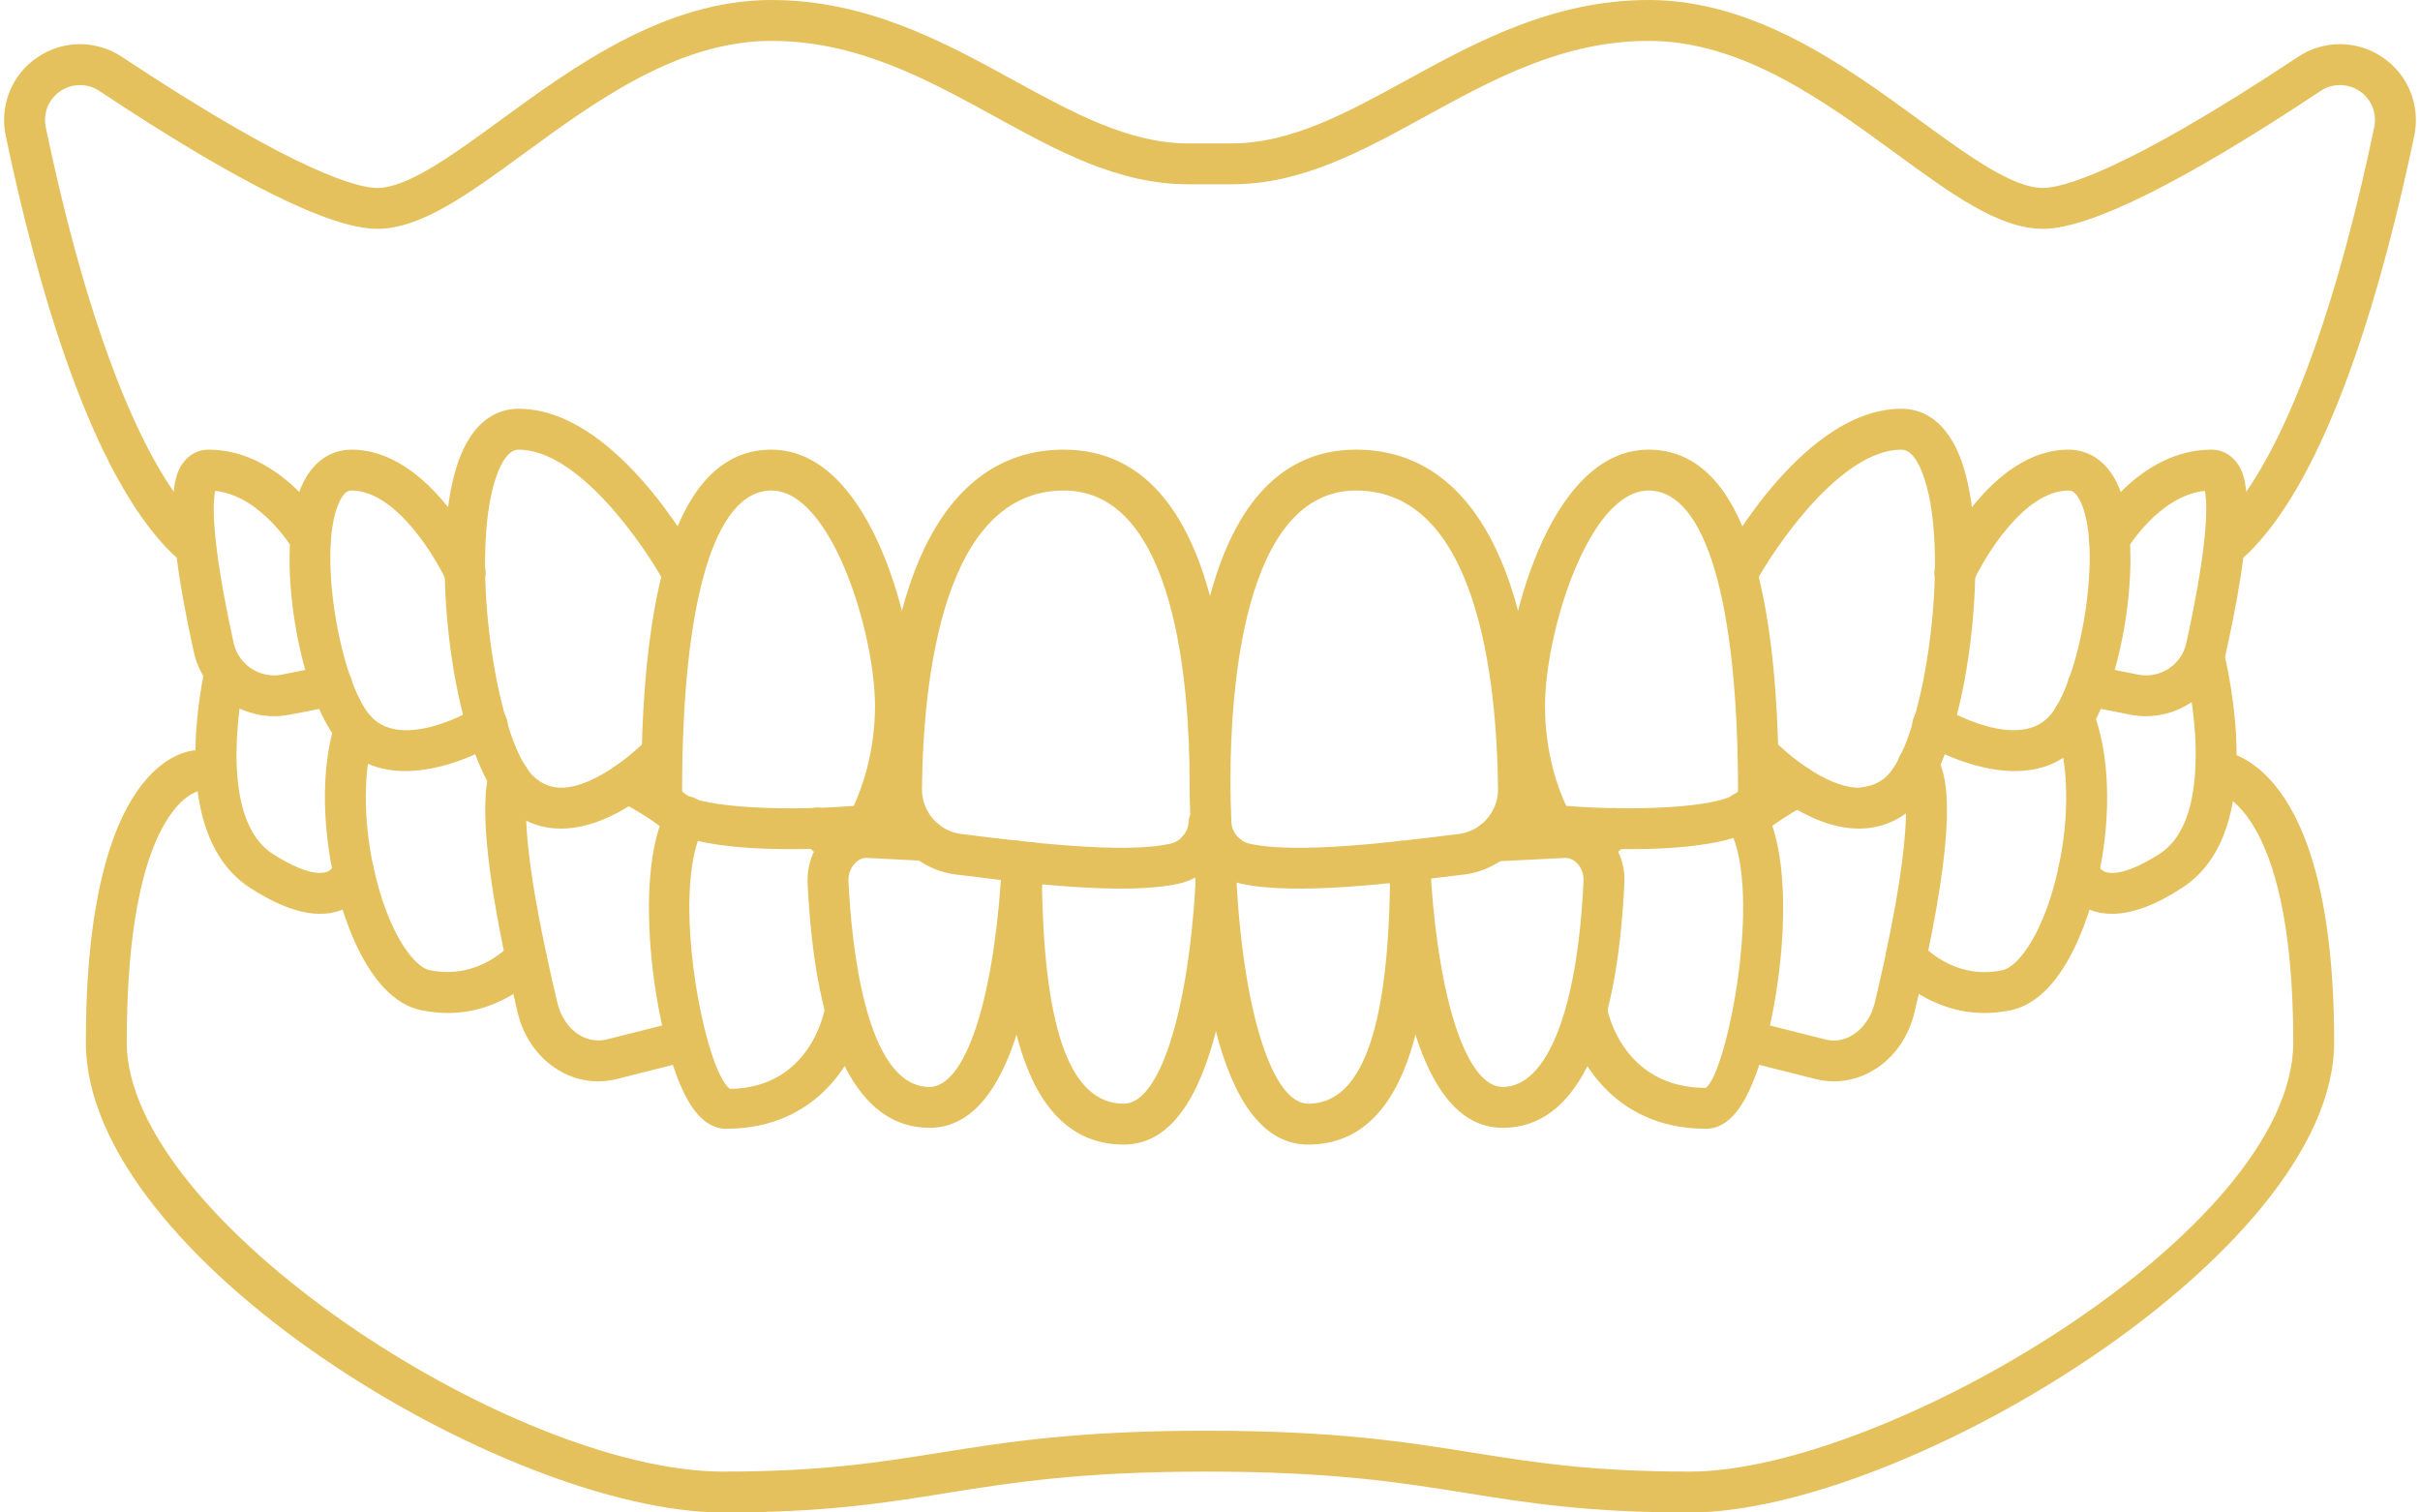 <?xml version="1.0" encoding="UTF-8" standalone="no"?><svg xmlns="http://www.w3.org/2000/svg" xmlns:xlink="http://www.w3.org/1999/xlink" fill="#e4c15c" height="37" preserveAspectRatio="xMidYMid meet" version="1" viewBox="2.4 13.5 59.2 37.0" width="59.2" zoomAndPan="magnify"><g id="change1_1"><path d="M 57.016 27.211 C 56.883 27.211 56.75 27.156 56.652 27.055 C 56.461 26.855 56.469 26.539 56.668 26.348 C 58.102 24.973 59.457 21.516 60.48 16.613 C 60.551 16.273 60.414 15.926 60.125 15.73 C 59.836 15.535 59.461 15.531 59.172 15.723 C 55.797 17.965 53.508 19.098 52.375 19.098 C 51.301 19.098 50.137 18.246 48.785 17.258 C 47.016 15.965 45.008 14.5 42.73 14.5 C 40.637 14.5 38.93 15.438 37.281 16.34 C 35.719 17.199 34.242 18.008 32.535 18.008 L 31.465 18.008 C 29.758 18.008 28.281 17.199 26.719 16.34 C 25.07 15.438 23.363 14.5 21.27 14.5 C 18.992 14.5 16.984 15.965 15.215 17.258 C 13.863 18.246 12.699 19.098 11.625 19.098 C 10.492 19.098 8.203 17.965 4.828 15.723 C 4.539 15.531 4.164 15.535 3.875 15.73 C 3.586 15.926 3.449 16.273 3.52 16.613 C 4.543 21.516 5.898 24.973 7.332 26.348 C 7.531 26.539 7.539 26.855 7.348 27.055 C 7.156 27.254 6.84 27.262 6.641 27.07 C 4.617 25.133 3.293 20.426 2.539 16.816 C 2.387 16.078 2.688 15.324 3.316 14.902 C 3.941 14.477 4.754 14.473 5.383 14.891 C 9.746 17.785 11.203 18.098 11.625 18.098 C 12.371 18.098 13.469 17.297 14.625 16.453 C 16.426 15.137 18.664 13.5 21.27 13.5 C 23.617 13.5 25.52 14.543 27.199 15.465 C 28.648 16.258 30.016 17.008 31.465 17.008 L 32.535 17.008 C 33.984 17.008 35.352 16.258 36.801 15.465 C 38.48 14.543 40.383 13.5 42.73 13.5 C 45.336 13.5 47.574 15.137 49.375 16.453 C 50.531 17.297 51.629 18.098 52.375 18.098 C 52.797 18.098 54.254 17.785 58.617 14.891 C 59.246 14.473 60.059 14.477 60.684 14.902 C 61.309 15.324 61.613 16.078 61.461 16.816 C 60.707 20.422 59.387 25.129 57.359 27.07 C 57.262 27.164 57.141 27.211 57.016 27.211"/><path d="M 32.5 32.574 C 32.5 32.578 32.5 32.586 32.5 32.594 C 32.5 32.984 32.512 33.328 32.523 33.605 C 32.535 33.863 32.719 34.086 32.977 34.141 C 34.137 34.398 36.547 34.094 37.984 33.914 L 38.086 33.902 C 38.641 33.832 39.051 33.355 39.047 32.797 C 39.016 30.074 38.523 25.5 35.574 25.5 C 32.805 25.5 32.504 30.43 32.5 32.551 C 32.5 32.559 32.5 32.566 32.5 32.574 Z M 28.426 25.5 C 25.477 25.5 24.984 30.074 24.953 32.797 C 24.949 33.355 25.359 33.832 25.914 33.902 L 26.016 33.914 C 27.453 34.094 29.863 34.398 31.023 34.141 C 31.281 34.086 31.465 33.863 31.477 33.602 C 31.48 33.543 31.492 33.484 31.516 33.434 C 31.508 33.188 31.5 32.906 31.5 32.594 C 31.5 32.586 31.5 32.578 31.5 32.57 C 31.5 32.566 31.5 32.559 31.5 32.551 C 31.496 30.43 31.195 25.5 28.426 25.5 Z M 29.812 35.238 C 28.539 35.238 27.016 35.047 25.891 34.906 L 25.789 34.895 C 24.73 34.758 23.941 33.852 23.953 32.789 C 24.012 27.445 25.602 24.5 28.426 24.5 C 30.438 24.5 31.477 26.129 32 28.082 C 32.523 26.129 33.562 24.5 35.574 24.5 C 38.398 24.5 39.988 27.445 40.047 32.789 C 40.059 33.852 39.27 34.758 38.215 34.895 L 38.109 34.906 C 36.508 35.105 34.09 35.41 32.758 35.117 C 32.465 35.051 32.207 34.906 32 34.707 C 31.793 34.906 31.535 35.051 31.238 35.117 C 30.844 35.203 30.352 35.238 29.812 35.238"/><path d="M 31.977 31.961 C 31.969 31.961 31.965 31.961 31.957 31.961 C 31.68 31.949 31.465 31.715 31.477 31.441 C 31.488 31.164 31.5 30.82 31.5 30.43 C 31.5 30.152 31.723 29.93 32 29.93 C 32.277 29.93 32.5 30.156 32.5 30.43 C 32.5 30.84 32.488 31.195 32.477 31.48 C 32.465 31.75 32.242 31.961 31.977 31.961"/><path d="M 40.715 33.215 C 42.738 33.371 44.703 33.207 44.918 32.852 C 44.914 28.188 44.117 25.5 42.73 25.5 C 41.266 25.5 40.195 28.969 40.195 30.773 C 40.195 31.945 40.531 32.828 40.715 33.215 Z M 42.266 34.273 C 41.398 34.273 40.637 34.215 40.352 34.188 C 40.191 34.172 40.051 34.082 39.969 33.945 C 39.938 33.895 39.195 32.641 39.195 30.773 C 39.195 28.984 40.246 24.5 42.73 24.5 C 44.844 24.5 45.914 27.316 45.914 32.871 C 45.914 33.152 45.797 33.406 45.574 33.609 C 44.984 34.148 43.516 34.273 42.266 34.273"/><path d="M 21.27 25.5 C 19.883 25.5 19.086 28.188 19.086 32.871 C 19.297 33.207 21.262 33.371 23.285 33.215 C 23.465 32.824 23.805 31.934 23.805 30.773 C 23.805 28.969 22.734 25.5 21.27 25.5 Z M 23.602 33.688 L 23.613 33.688 Z M 21.734 34.273 C 20.484 34.273 19.016 34.148 18.426 33.609 C 18.203 33.406 18.086 33.152 18.086 32.871 C 18.086 27.316 19.156 24.5 21.27 24.5 C 23.754 24.5 24.805 28.984 24.805 30.773 C 24.805 32.641 24.062 33.895 24.031 33.945 C 23.949 34.082 23.809 34.172 23.648 34.188 C 23.363 34.215 22.602 34.273 21.734 34.273"/><path d="M 47.879 33.77 C 47.871 33.77 47.859 33.77 47.852 33.77 C 46.484 33.754 45.195 32.434 45.051 32.285 C 44.859 32.082 44.867 31.77 45.07 31.578 C 45.27 31.387 45.586 31.395 45.777 31.594 C 46.086 31.918 47.062 32.762 47.867 32.77 C 48.105 32.746 48.359 32.684 48.562 32.48 C 49.496 31.547 50.164 26.852 49.406 25.016 C 49.262 24.672 49.098 24.5 48.914 24.5 C 47.441 24.5 45.84 26.848 45.344 27.754 C 45.215 27.996 44.91 28.086 44.668 27.953 C 44.426 27.82 44.336 27.52 44.469 27.277 C 44.676 26.891 46.586 23.5 48.914 23.5 C 49.344 23.5 49.941 23.695 50.328 24.633 C 51.191 26.711 50.547 31.91 49.27 33.188 C 48.887 33.57 48.406 33.77 47.879 33.77"/><path d="M 16.121 33.77 C 15.594 33.77 15.113 33.57 14.73 33.188 C 13.453 31.91 12.809 26.711 13.672 24.633 C 14.059 23.695 14.656 23.5 15.086 23.5 C 17.414 23.5 19.324 26.891 19.531 27.277 C 19.664 27.52 19.574 27.82 19.332 27.953 C 19.09 28.086 18.785 27.996 18.656 27.754 C 18.16 26.848 16.559 24.5 15.086 24.5 C 14.902 24.5 14.738 24.672 14.594 25.016 C 13.836 26.852 14.504 31.547 15.438 32.48 C 15.641 32.684 15.906 32.773 16.133 32.77 C 16.938 32.762 17.914 31.918 18.223 31.594 C 18.414 31.395 18.73 31.387 18.93 31.578 C 19.133 31.77 19.141 32.082 18.949 32.285 C 18.805 32.434 17.516 33.754 16.148 33.77 C 16.141 33.77 16.129 33.77 16.121 33.77"/><path d="M 51.684 32.363 C 50.57 32.363 49.484 31.707 49.414 31.664 C 49.18 31.52 49.109 31.215 49.254 30.977 C 49.398 30.742 49.703 30.668 49.941 30.812 C 49.961 30.824 51.836 31.957 52.598 30.941 C 53.328 29.965 53.84 26.855 53.285 25.75 C 53.16 25.5 53.051 25.5 53 25.5 C 51.926 25.5 50.961 27.102 50.676 27.719 C 50.562 27.969 50.266 28.078 50.016 27.965 C 49.762 27.848 49.652 27.555 49.766 27.301 C 49.82 27.188 51.066 24.5 53 24.5 C 53.504 24.5 53.922 24.785 54.18 25.301 C 54.918 26.777 54.344 30.281 53.398 31.539 C 52.93 32.164 52.305 32.363 51.684 32.363"/><path d="M 12.316 32.363 C 11.695 32.363 11.07 32.164 10.602 31.539 C 9.656 30.281 9.082 26.777 9.82 25.301 C 10.078 24.785 10.496 24.5 11 24.5 C 12.934 24.5 14.18 27.188 14.234 27.301 C 14.348 27.555 14.238 27.848 13.984 27.965 C 13.734 28.078 13.438 27.969 13.324 27.719 C 13.039 27.102 12.074 25.5 11 25.5 C 10.949 25.5 10.84 25.5 10.715 25.75 C 10.16 26.855 10.672 29.965 11.402 30.941 C 12.164 31.957 14.039 30.824 14.059 30.812 C 14.293 30.668 14.602 30.742 14.746 30.977 C 14.891 31.215 14.82 31.52 14.586 31.664 C 14.516 31.707 13.43 32.363 12.316 32.363"/><path d="M 54.898 31.02 C 54.77 31.02 54.645 31.008 54.516 30.984 L 53.383 30.762 C 53.109 30.707 52.934 30.445 52.988 30.172 C 53.043 29.902 53.305 29.727 53.574 29.777 L 54.707 30.004 C 55.246 30.109 55.766 29.762 55.883 29.234 C 56.449 26.66 56.395 25.777 56.336 25.508 C 55.219 25.625 54.445 26.914 54.438 26.93 C 54.297 27.168 53.992 27.246 53.754 27.105 C 53.516 26.969 53.438 26.66 53.574 26.426 C 53.621 26.344 54.715 24.5 56.5 24.5 C 56.734 24.5 56.945 24.602 57.094 24.789 C 57.277 25.02 57.715 25.562 56.859 29.449 C 56.656 30.375 55.816 31.02 54.898 31.02"/><path d="M 9.102 31.02 C 8.184 31.02 7.344 30.375 7.141 29.449 C 6.285 25.562 6.723 25.02 6.906 24.789 C 7.055 24.602 7.266 24.5 7.5 24.5 C 9.285 24.5 10.379 26.344 10.426 26.426 C 10.562 26.66 10.484 26.969 10.246 27.105 C 10.008 27.246 9.703 27.168 9.562 26.93 C 9.555 26.914 8.781 25.625 7.664 25.508 C 7.605 25.777 7.551 26.66 8.117 29.234 C 8.234 29.762 8.766 30.109 9.293 30.004 L 10.426 29.777 C 10.695 29.727 10.957 29.902 11.012 30.172 C 11.066 30.445 10.891 30.707 10.617 30.762 L 9.484 30.984 C 9.355 31.008 9.23 31.02 9.102 31.02"/><path d="M 34.402 41.5 C 33.242 41.5 32.551 40.305 32.145 38.73 C 31.738 40.312 31.051 41.5 29.891 41.5 C 27.008 41.5 26.922 36.953 26.891 35.238 C 26.887 34.918 26.98 34.59 27.16 34.32 C 27.316 34.09 27.625 34.031 27.855 34.184 C 28.086 34.336 28.145 34.648 27.992 34.879 C 27.926 34.977 27.891 35.098 27.891 35.219 C 27.957 38.773 28.609 40.5 29.891 40.5 C 30.754 40.5 31.461 38.328 31.648 35.094 C 31.66 34.824 31.902 34.605 32.16 34.598 C 32.43 34.605 32.648 34.805 32.648 35.074 C 32.832 38.328 33.539 40.5 34.402 40.5 C 35.684 40.5 36.336 38.773 36.402 35.223 C 36.406 35.09 36.367 34.965 36.293 34.867 C 36.129 34.645 36.176 34.332 36.398 34.168 C 36.621 34.004 36.934 34.051 37.098 34.273 C 37.301 34.547 37.41 34.895 37.402 35.242 C 37.371 36.953 37.289 41.5 34.402 41.5"/><path d="M 32.148 35.562 C 31.875 35.562 31.652 35.344 31.648 35.07 C 31.648 34.961 31.609 34.855 31.543 34.777 C 31.527 34.758 31.496 34.73 31.457 34.707 C 31.219 34.562 31.145 34.254 31.289 34.02 C 31.434 33.785 31.738 33.711 31.977 33.855 C 32.039 33.895 32.102 33.938 32.156 33.98 C 32.352 33.863 32.609 33.891 32.773 34.062 C 32.965 34.262 32.961 34.578 32.762 34.77 C 32.684 34.855 32.648 34.957 32.648 35.062 C 32.648 35.34 32.426 35.562 32.152 35.562 C 32.148 35.562 32.148 35.562 32.148 35.562"/><path d="M 39.16 41.09 C 37.234 41.09 36.602 37.848 36.414 35.129 C 36.395 34.82 36.465 34.523 36.625 34.27 C 36.77 34.035 37.078 33.965 37.312 34.109 C 37.547 34.254 37.621 34.562 37.473 34.797 C 37.426 34.875 37.406 34.965 37.41 35.062 C 37.625 38.113 38.309 40.09 39.16 40.09 C 40.25 40.09 40.992 38.207 41.137 35.055 C 41.145 34.891 41.094 34.742 40.992 34.629 C 40.906 34.535 40.789 34.48 40.672 34.488 L 38.953 34.574 C 38.68 34.59 38.441 34.375 38.426 34.102 C 38.414 33.824 38.625 33.59 38.902 33.574 L 40.621 33.488 C 41.031 33.465 41.441 33.637 41.73 33.957 C 42.012 34.266 42.156 34.672 42.137 35.098 C 41.953 39.02 40.926 41.09 39.16 41.09"/><path d="M 25.137 41.09 C 23.375 41.09 22.344 39.02 22.156 35.102 C 22.141 34.672 22.281 34.27 22.562 33.957 C 22.852 33.641 23.25 33.473 23.676 33.488 L 25.078 33.559 C 25.352 33.574 25.566 33.809 25.551 34.086 C 25.535 34.359 25.281 34.57 25.027 34.559 L 23.625 34.488 C 23.496 34.477 23.395 34.531 23.305 34.629 C 23.203 34.742 23.148 34.895 23.156 35.055 C 23.227 36.566 23.566 40.09 25.137 40.09 C 25.984 40.09 26.668 38.113 26.883 35.059 C 26.891 34.969 26.871 34.879 26.828 34.805 C 26.695 34.562 26.785 34.258 27.027 34.125 C 27.27 33.992 27.574 34.082 27.707 34.324 C 27.84 34.566 27.898 34.848 27.883 35.129 C 27.691 37.848 27.059 41.09 25.137 41.09"/><path d="M 44.129 41.113 C 41.828 41.113 40.898 39.301 40.73 38.344 C 40.684 38.07 40.863 37.812 41.137 37.766 C 41.406 37.711 41.668 37.898 41.715 38.168 C 41.73 38.246 42.102 40.113 44.129 40.113 C 44.652 39.73 45.527 35.301 44.707 33.781 C 44.699 33.77 44.695 33.762 44.691 33.754 C 44.676 33.723 44.66 33.695 44.641 33.672 C 44.477 33.449 44.523 33.137 44.746 32.973 C 44.969 32.809 45.281 32.855 45.445 33.078 C 45.496 33.145 45.543 33.219 45.586 33.305 C 45.594 33.316 45.598 33.328 45.602 33.336 C 46.457 34.988 45.867 39.082 45.043 40.461 C 44.785 40.895 44.477 41.113 44.129 41.113"/><path d="M 41.359 34.773 C 41.258 34.773 41.156 34.742 41.066 34.676 C 40.844 34.516 40.793 34.207 40.953 33.984 C 40.977 33.953 41.18 33.672 41.594 33.367 C 41.816 33.199 42.129 33.246 42.293 33.469 C 42.457 33.691 42.41 34.004 42.191 34.168 C 41.906 34.379 41.766 34.566 41.766 34.57 C 41.664 34.703 41.516 34.773 41.359 34.773"/><path d="M 20.164 41.113 C 19.82 41.113 19.512 40.895 19.254 40.461 C 18.422 39.074 17.832 34.934 18.711 33.305 C 18.715 33.297 18.754 33.227 18.762 33.219 C 18.902 32.98 19.207 32.906 19.445 33.051 C 19.68 33.191 19.758 33.5 19.613 33.734 L 19.188 33.48 L 19.605 33.754 C 18.773 35.301 19.645 39.73 20.258 40.137 C 22.215 40.113 22.566 38.25 22.578 38.168 C 22.629 37.898 22.887 37.715 23.156 37.766 C 23.43 37.812 23.609 38.07 23.562 38.344 C 23.395 39.301 22.469 41.113 20.164 41.113"/><path d="M 22.934 34.773 C 22.777 34.773 22.625 34.703 22.527 34.566 C 22.527 34.566 22.387 34.375 22.094 34.16 C 21.871 34 21.82 33.688 21.984 33.465 C 22.148 33.238 22.461 33.191 22.684 33.355 C 23.109 33.664 23.32 33.953 23.34 33.984 C 23.5 34.211 23.449 34.523 23.223 34.68 C 23.137 34.742 23.035 34.773 22.934 34.773"/><path d="M 49.027 36.922 L 49.035 36.922 Z M 47.262 39.953 C 47.113 39.953 46.965 39.934 46.82 39.898 L 45.02 39.445 C 44.75 39.379 44.586 39.105 44.656 38.84 C 44.723 38.57 44.992 38.406 45.262 38.477 L 47.059 38.93 C 47.344 39 47.574 38.91 47.719 38.82 C 47.98 38.66 48.18 38.375 48.262 38.031 C 48.348 37.664 48.441 37.262 48.535 36.836 C 48.535 36.828 48.535 36.824 48.535 36.816 C 49.305 33.203 48.953 32.574 48.91 32.516 C 48.75 32.289 48.801 31.977 49.027 31.816 C 49.25 31.656 49.562 31.707 49.723 31.934 C 50.035 32.371 50.293 33.344 49.52 37.004 C 49.52 37.012 49.516 37.02 49.516 37.031 C 49.418 37.469 49.324 37.887 49.234 38.266 C 49.086 38.875 48.734 39.375 48.238 39.676 C 47.938 39.859 47.602 39.953 47.262 39.953"/><path d="M 45.141 34.047 C 44.863 34.047 44.641 33.824 44.641 33.547 C 44.641 33.438 44.676 33.332 44.738 33.25 C 44.766 33.211 44.797 33.18 44.832 33.152 C 45.223 32.836 45.688 32.531 46.145 32.289 C 46.391 32.16 46.691 32.254 46.82 32.496 C 46.949 32.742 46.855 33.043 46.613 33.172 C 46.086 33.449 45.688 33.746 45.488 33.906 C 45.48 33.914 45.473 33.918 45.469 33.926 C 45.379 34 45.266 34.047 45.141 34.047"/><path d="M 17.031 39.953 C 16.691 39.953 16.355 39.859 16.055 39.676 C 15.559 39.371 15.207 38.871 15.062 38.266 C 14.973 37.887 14.879 37.469 14.781 37.027 C 14.297 34.746 14.156 33.188 14.363 32.398 C 14.438 32.129 14.711 31.973 14.977 32.039 C 15.242 32.113 15.402 32.387 15.332 32.652 C 15.234 33.012 15.164 34.031 15.762 36.82 C 15.852 37.246 15.945 37.66 16.035 38.031 C 16.117 38.375 16.312 38.66 16.574 38.82 C 16.719 38.906 16.953 38.996 17.234 38.93 L 19.031 38.477 C 19.297 38.41 19.57 38.57 19.637 38.84 C 19.707 39.105 19.543 39.379 19.277 39.445 L 17.477 39.898 C 17.332 39.934 17.18 39.953 17.031 39.953"/><path d="M 19.152 34.047 C 19.02 34.047 18.895 33.992 18.805 33.906 C 18.41 33.594 17.965 33.309 17.527 33.09 C 17.281 32.969 17.18 32.664 17.305 32.418 C 17.43 32.172 17.727 32.074 17.973 32.195 C 18.488 32.453 19.012 32.789 19.449 33.141 C 19.566 33.234 19.652 33.395 19.652 33.547 C 19.652 33.824 19.43 34.047 19.152 34.047"/><path d="M 50.949 38.281 C 49.664 38.281 48.836 37.453 48.66 37.266 C 48.578 37.172 48.527 37.047 48.527 36.922 C 48.527 36.645 48.75 36.422 49.027 36.422 C 49.184 36.422 49.324 36.492 49.414 36.605 C 49.602 36.801 50.32 37.461 51.383 37.234 C 51.809 37.145 52.438 36.227 52.762 34.695 C 53.039 33.406 53 32.082 52.66 31.238 C 52.559 30.98 52.684 30.691 52.941 30.586 C 53.195 30.484 53.488 30.609 53.59 30.863 C 54.004 31.898 54.062 33.41 53.742 34.906 C 53.594 35.605 52.992 37.922 51.582 38.215 C 51.359 38.258 51.148 38.281 50.949 38.281"/><path d="M 13.355 38.281 C 13.152 38.281 12.938 38.258 12.711 38.215 C 11.305 37.926 10.707 35.609 10.555 34.91 C 10.555 34.902 10.551 34.895 10.551 34.887 C 10.266 33.535 10.281 32.184 10.598 31.18 C 10.68 30.914 10.957 30.766 11.223 30.852 C 11.484 30.934 11.633 31.215 11.551 31.477 C 11.289 32.316 11.281 33.52 11.531 34.695 C 11.535 34.707 11.535 34.715 11.539 34.723 C 11.867 36.238 12.492 37.148 12.914 37.234 C 14.129 37.48 14.879 36.609 14.887 36.602 C 15.066 36.391 15.383 36.363 15.594 36.539 C 15.805 36.719 15.832 37.031 15.652 37.242 C 15.613 37.293 14.762 38.281 13.355 38.281"/><path d="M 54.062 35.855 C 53.875 35.855 53.699 35.824 53.539 35.762 C 52.945 35.531 52.785 34.988 52.77 34.926 C 52.699 34.66 52.859 34.387 53.125 34.316 C 53.387 34.246 53.664 34.406 53.734 34.672 C 53.738 34.672 53.777 34.785 53.906 34.832 C 54.031 34.875 54.406 34.918 55.238 34.383 C 55.758 34.043 56.047 33.352 56.102 32.328 C 56.16 31.328 55.969 30.305 55.852 29.785 C 55.789 29.516 55.961 29.25 56.227 29.188 C 56.496 29.125 56.766 29.293 56.828 29.562 C 56.957 30.137 57.164 31.266 57.102 32.383 C 57.031 33.742 56.586 34.699 55.781 35.219 C 55.129 35.645 54.555 35.855 54.062 35.855"/><path d="M 10.23 35.855 C 9.742 35.855 9.168 35.641 8.516 35.219 C 6.852 34.137 7.098 31.434 7.395 29.922 C 7.445 29.652 7.707 29.473 7.98 29.527 C 8.25 29.578 8.426 29.844 8.375 30.113 C 8.219 30.906 7.812 33.566 9.062 34.383 C 9.887 34.914 10.262 34.875 10.387 34.832 C 10.512 34.789 10.555 34.684 10.566 34.66 C 10.629 34.453 10.82 34.301 11.043 34.301 C 11.32 34.301 11.543 34.523 11.543 34.801 L 11.543 34.805 C 11.543 34.855 11.535 34.902 11.523 34.949 C 11.434 35.238 11.18 35.605 10.734 35.77 C 10.578 35.828 10.41 35.855 10.23 35.855"/><path d="M 43.738 50.5 C 41.242 50.5 39.797 50.27 38.266 50.023 C 36.656 49.766 34.992 49.5 31.914 49.5 C 28.836 49.5 27.172 49.766 25.562 50.023 C 24.031 50.27 22.586 50.5 20.09 50.5 C 14.805 50.5 4.5 44.293 4.5 39 C 4.5 32.156 6.926 31.863 7.203 31.852 C 7.465 31.836 7.715 32.055 7.723 32.332 C 7.734 32.602 7.531 32.828 7.266 32.852 C 7.191 32.863 5.5 33.27 5.5 39 C 5.5 43.328 14.938 49.5 20.09 49.5 C 22.504 49.5 23.914 49.273 25.406 49.035 C 27.055 48.773 28.758 48.5 31.914 48.5 C 35.07 48.5 36.777 48.773 38.422 49.035 C 39.914 49.273 41.324 49.5 43.738 49.5 C 48.492 49.5 58.5 43.617 58.5 39 C 58.5 33.145 56.586 32.852 56.566 32.852 C 56.301 32.82 56.094 32.582 56.117 32.316 C 56.137 32.047 56.363 31.84 56.621 31.852 C 56.918 31.863 59.5 32.156 59.5 39 C 59.5 44.176 48.949 50.5 43.738 50.5"/></g></svg>